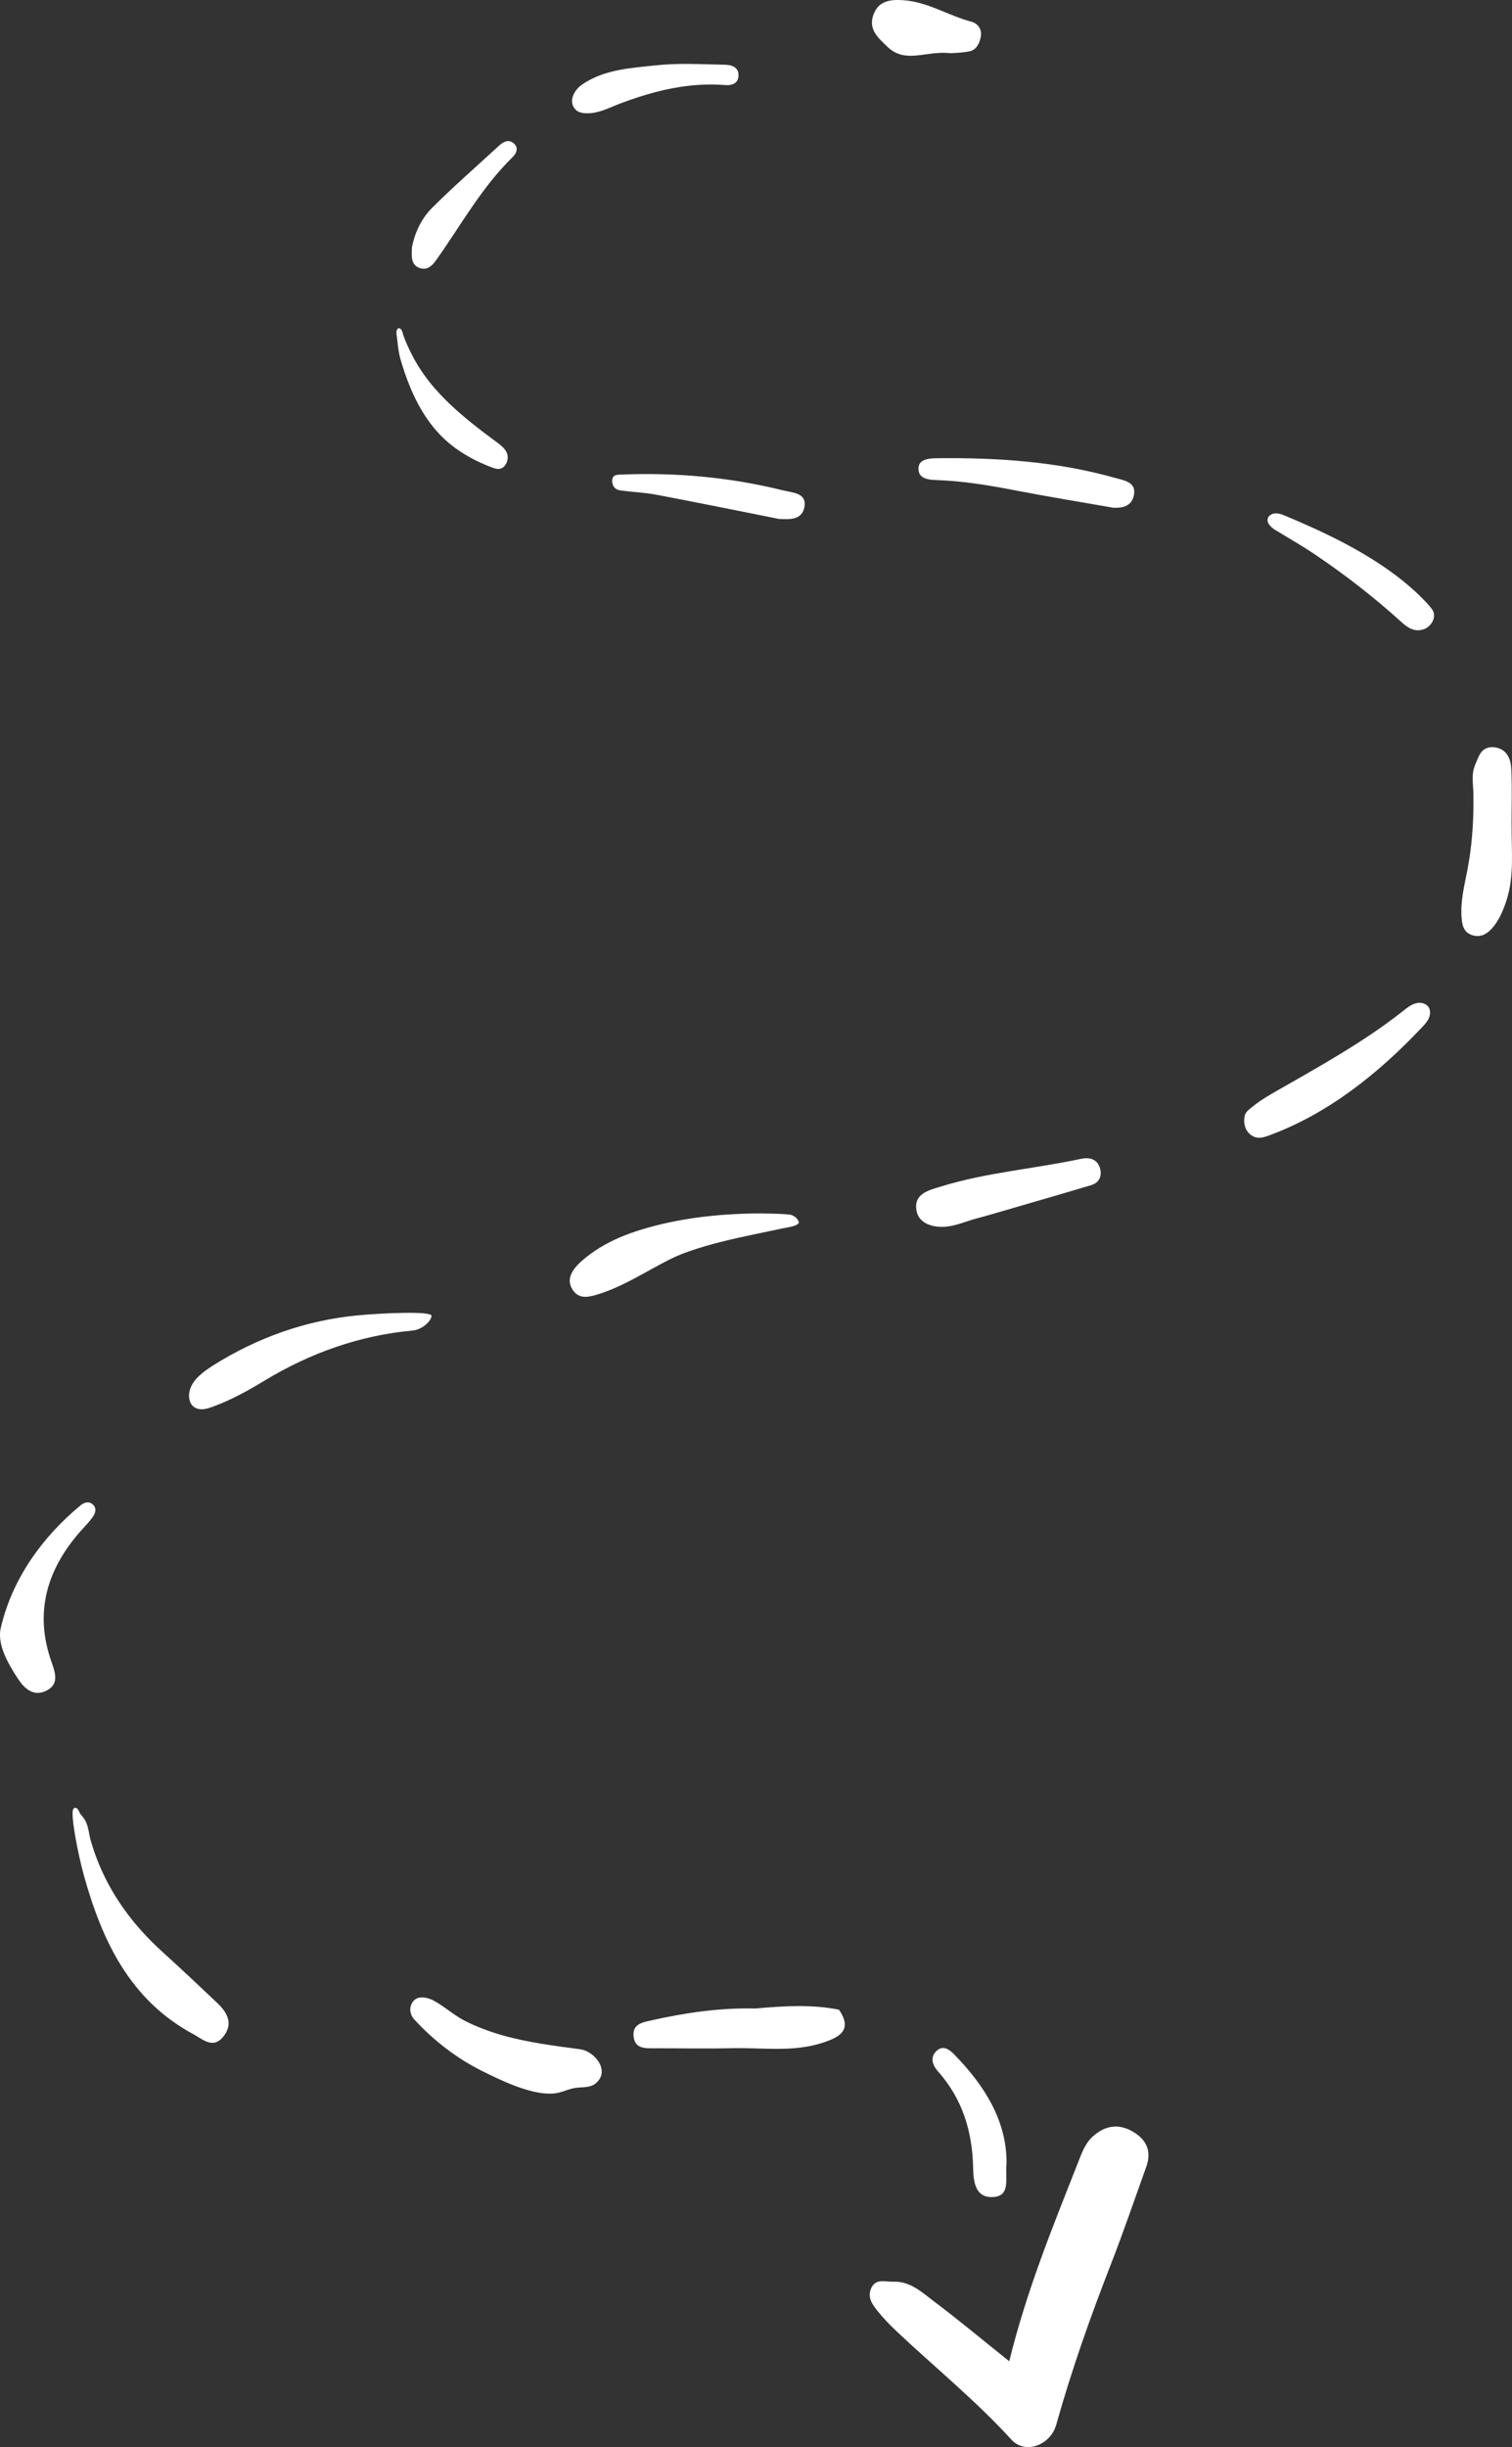 <?xml version="1.0" encoding="UTF-8"?>
<svg id="Laag_2" data-name="Laag 2" xmlns="http://www.w3.org/2000/svg" viewBox="0 0 352.95 570.94">
  <rect x="0" y="0" width="352.95" height="570.94" fill="#333333" stroke="none"/>
  <defs>
    <style>
      .cls-1 {
        fill: #fff;
      }
    </style>
  </defs>
  <g id="Laag_2-2" data-name="Laag 2">
    <g id="Laag_1-2" data-name="Laag 1-2">
      <g>
        <path class="cls-1" d="m264.55,497.42c-3.45-2.07-6.63-1.49-9.47,1.07-1.79,1.62-2.58,3.9-3.45,6.12-5.89,14.95-11.99,29.82-16.04,46.32-6.34-5.07-11.79-9.62-17.46-13.89-2.87-2.16-5.64-4.85-9.66-4.68-1.82.08-4.05-.86-5.12,1.55-.93,2.09.28,3.76,1.47,5.25,1.34,1.68,2.86,3.25,4.42,4.73,8.95,8.44,18.53,16.2,26.86,25.33,3.18,3.49,9.1,1.35,10.46-3.49,3.59-12.81,8.03-25.33,12.87-37.73,2.88-7.39,5.43-14.9,8.12-22.37,1.28-3.55.25-6.27-2.99-8.21h-.01Z"/>
        <path class="cls-1" d="m50.7,467.32c-4.24-4.01-8.48-8.02-12.8-11.93-5.12-4.63-9.56-10.03-12.78-16.15-1.64-3.11-2.95-6.39-3.93-9.76-.43-1.5-.49-3.11-1.19-4.52-.32-.63-.76-1.21-1.24-1.72-.15-.15-.71-2.05-1.59-1.25s1,10.49,2.41,15.58c4.25,15.25,10.76,29.12,25.63,37.09,2.14,1.15,4.49,3.47,6.87.58,2.46-3,1.03-5.64-1.38-7.92h0Z"/>
        <path class="cls-1" d="m135.44,478.13c-6.11-.8-12.26-1.58-18.2-3.27-2.99-.85-5.93-1.94-8.71-3.35-2.64-1.34-4.76-3.37-7.32-4.74-1.46-.78-3.73-1.29-4.85.29-.94,1.32-.73,2.94.4,4.18,4.52,4.9,9.86,9.02,15.83,11.99,3.94,1.96,10.72,5.3,15.8,5.26.76,0,1.48-.09,2.15-.26,1.25-.32,2.44-.88,3.71-1.07,1.6-.25,3.41.02,4.69-.98,3.69-2.88-.08-7.59-3.5-8.04h0Z"/>
        <path class="cls-1" d="m100.73,307c0-1.15-11.56-.64-17.31-.09-12.01,1.15-23.39,5.2-33.58,11.62-2.17,1.37-4.86,3.25-5.54,5.86-.51,1.98.1,4.16,2.41,4.4.96.1,1.92-.2,2.83-.53,4.33-1.56,8.38-3.8,12.31-6.19,10.5-6.36,22.1-10.5,34.38-11.62,2.37-.18,4.5-2.31,4.5-3.46h0Z"/>
        <path class="cls-1" d="m352.85,192.54c0-4.3.13-8.6-.05-12.9-.1-2.42-.91-4.82-3.79-5.26-1.27-.19-2.48.11-3.27,1.17-.4.54-.67,1.16-.93,1.78-.32.75-.66,1.5-.84,2.3-.42,1.82-.06,3.77-.03,5.61.03,2,.01,4-.07,6-.17,3.9-.58,7.79-1.31,11.62-.71,3.75-1.71,7.45-1.37,11.37.16,1.91.61,3.38,2.51,3.97,1.84.57,3.31-.18,4.57-1.59,1.61-1.81,2.52-3.95,3.28-6.19,2-5.85,1.25-11.9,1.31-17.89h-.01Z"/>
        <path class="cls-1" d="m176.32,468.62c-8.2-.19-16.25.97-24.23,2.76-2.2.49-4.5.89-4.19,3.77.32,2.95,2.78,2.75,4.97,2.75,6.03,0,12.05.12,18.08-.02,7.05-.16,14.2,1,21.12-1.28,3.83-1.26,7.07-2.9,3.77-7.7-6.49-1.3-13-.85-19.51-.28h-.01Z"/>
        <path class="cls-1" d="m330.44,234.11c-1.09.3-1.99,1.03-2.87,1.73-9.13,7.22-19.38,12.87-29.48,18.65-1.91,1.09-3.83,2.2-5.55,3.6-.69.56-1.75,1.25-1.96,2.15-.25,1.06-.19,2.22.29,3.21.52,1.07,1.58,1.89,2.76,2,.86.08,1.71-.2,2.52-.5,13.86-5.05,25.71-14.56,35.83-25.3.61-.64,1.22-1.31,1.57-2.12.1-.23.17-.46.22-.71.12-.64.05-1.3-.3-1.84-.62-.94-1.95-1.19-3.03-.88h0Z"/>
        <path class="cls-1" d="m138.4,302.33c6.68-1.77,12.26-5.69,18.38-8.7,1.28-.63,2.6-1.15,3.94-1.62,5.08-1.8,10.39-2.97,15.65-4.08,2.16-.46,4.33-.89,6.49-1.36.53-.11,3.1-.45,3.55-1.16.07-.11.09-.23.04-.37-.32-.88-1.33-1.59-2.25-1.67-1.45-.13-2.93-.18-4.39-.22-2.89-.07-5.77-.02-8.66.14-7.63.42-15.29,1.6-22.57,3.96-.95.31-1.88.64-2.81,1.01-3.18,1.27-6.22,2.91-8.9,5.05-2.32,1.85-5.25,4.57-3.15,7.69,1.14,1.7,2.8,1.81,4.66,1.32h.02Z"/>
        <path class="cls-1" d="m19.08,356.96c.86-.96,1.78-1.9,2.52-2.95.62-.88,1.06-2,.13-2.93s-2.11-.53-2.92.14c-8.76,7.25-15.65,16.71-18.45,27.85-.16.64-.31,1.28-.35,1.94v.04c-.2,3.64,2.28,7.73,4.19,10.65,1.49,2.27,3.57,4.17,6.46,2.85,3.1-1.42,2.36-3.98,1.41-6.65-4.2-11.75-1.09-21.93,7-30.95h.01Z"/>
        <path class="cls-1" d="m254.78,276.49c1.9-.57,2.59-2.32,1.9-4.2-.73-1.99-2.58-2.29-4.33-1.91-10.9,2.33-22.1,3.17-32.78,6.48-2.72.84-6.43,1.63-5.6,5.74.55,2.72,3.36,3.65,5.89,3.65.35,0,.7-.02,1.05-.05,2.45-.25,4.79-1.32,7.15-1.94,2.88-.75,5.73-1.63,8.59-2.45,6.05-1.75,12.1-3.51,18.14-5.31h0Z"/>
        <path class="cls-1" d="m218.44,106.92c-1.8.02-3.95.33-4.04,2.28-.11,2.46,2.18,2.74,4.2,2.81,6.25.21,12.39,1.24,18.52,2.43,7.36,1.43,14.76,2.62,22.74,4.02,1.64.08,4.05-.07,4.74-2.55.95-3.42-2.14-3.8-4.28-4.4-13.7-3.87-27.73-4.77-41.88-4.59h0Z"/>
        <path class="cls-1" d="m334.02,141.8c-.31-.39-.63-.76-.97-1.12-2.25-2.41-4.75-4.59-7.4-6.57-7.75-5.79-16.75-10.05-25.64-13.77-.63-.26-1.27-.52-1.95-.56-.68-.04-1.4.16-1.84.68-.98,1.18.38,2.53,1.35,3.12,3.12,1.91,6.3,3.71,9.33,5.75,7.15,4.82,13.96,10.1,20.34,15.9,1.53,1.4,3.2,2.32,5.25,1.54,1.24-.47,2.34-1.9,2.27-3.29,0-.18-.04-.37-.09-.55-.12-.42-.39-.79-.66-1.14h.01Z"/>
        <path class="cls-1" d="m145.18,110.72c-1.04.04-2.28-.05-2.28,1.49,0,1.2.71,2.06,1.91,2.22,2.76.37,5.56.47,8.29.98,9.46,1.79,18.9,3.71,28.74,5.67,2.2.07,5.39.44,5.95-2.85.55-3.24-2.8-3.27-4.89-3.79-12.38-3.07-24.97-4.23-37.72-3.72Z"/>
        <path class="cls-1" d="m222.86,479.44c-1.32-1.35-2.84-2.4-4.39-.78-1.39,1.46-.78,3.22.49,4.64,5.71,6.42,8.03,14.02,8.2,22.51.06,2.96.4,6.85,4.34,6.81,4.57-.05,3.08-4.19,3.46-7.95.06-9.66-4.98-17.92-12.11-25.22h0Z"/>
        <path class="cls-1" d="m207.18,10.94c4.25,4.04,8.95.81,14.74,1.47.57-.05,2.53-.05,4.41-.44,1.66-.34,2.32-1.93,2.62-3.39.34-1.69-.68-3.12-2.2-3.52-5.37-1.41-10.16-4.61-15.85-5.01-2.99-.21-5.76.09-6.97,3.27-1.31,3.45.92,5.4,3.25,7.62Z"/>
        <path class="cls-1" d="m136.41,26.4c.28.03.56.04.84.03.25,0,.49-.02.74-.04,2.45-.24,4.7-1.46,6.97-2.31,2.6-.97,5.23-1.85,7.92-2.56,5.34-1.41,10.88-2.11,16.4-1.67,1.61.13,3.15-.41,3.11-2.37-.04-1.97-1.82-2.35-3.25-2.38-5.36-.1-10.78-.43-16.08.15-5.89.64-12.01.93-17.22,4.5-1.77,1.22-3.35,3.97-1.44,5.87.52.52,1.29.72,2.02.79h0Z"/>
        <path class="cls-1" d="m97.93,62.52c1.61.59,2.81-.33,3.78-1.68,5.83-8.17,10.66-17.08,17.95-24.18.97-.95,1.49-2.31.13-3.32-1.24-.93-2.43-.16-3.41.75-5.2,4.79-10.54,9.44-15.54,14.43-2.58,2.57-4.05,5.98-4.67,9.1-.12,2.28-.25,4.17,1.76,4.9Z"/>
        <path class="cls-1" d="m92.84,80.29c.15,1.2.32,2.41.66,3.57.66,2.27,1.42,4.51,2.34,6.69,2.15,5.11,5.18,9.88,9.58,13.34,2.8,2.2,5.99,3.88,9.32,5.14.5.19,1.02.37,1.55.38,1.52.03,2.4-1.75,2.2-3.1-.2-1.33-1.38-2.28-2.39-3.03-2.19-1.62-4.37-3.25-6.48-4.97-3.27-2.67-6.41-5.54-9.08-8.83-1.54-1.9-2.91-3.95-4.07-6.1-.58-1.08-1.11-2.18-1.59-3.31-.24-.56-.47-1.13-.68-1.71-.16-.44-.26-1.08-.53-1.47l-.02-.03-.23-.18c-.12-.07-.25-.13-.38-.1-.16.03-.27.17-.35.32-.26.53-.13,1.1-.05,1.65.08.58.14,1.16.21,1.74h-.01Z"/>
      </g>
    </g>
  </g>
</svg>
